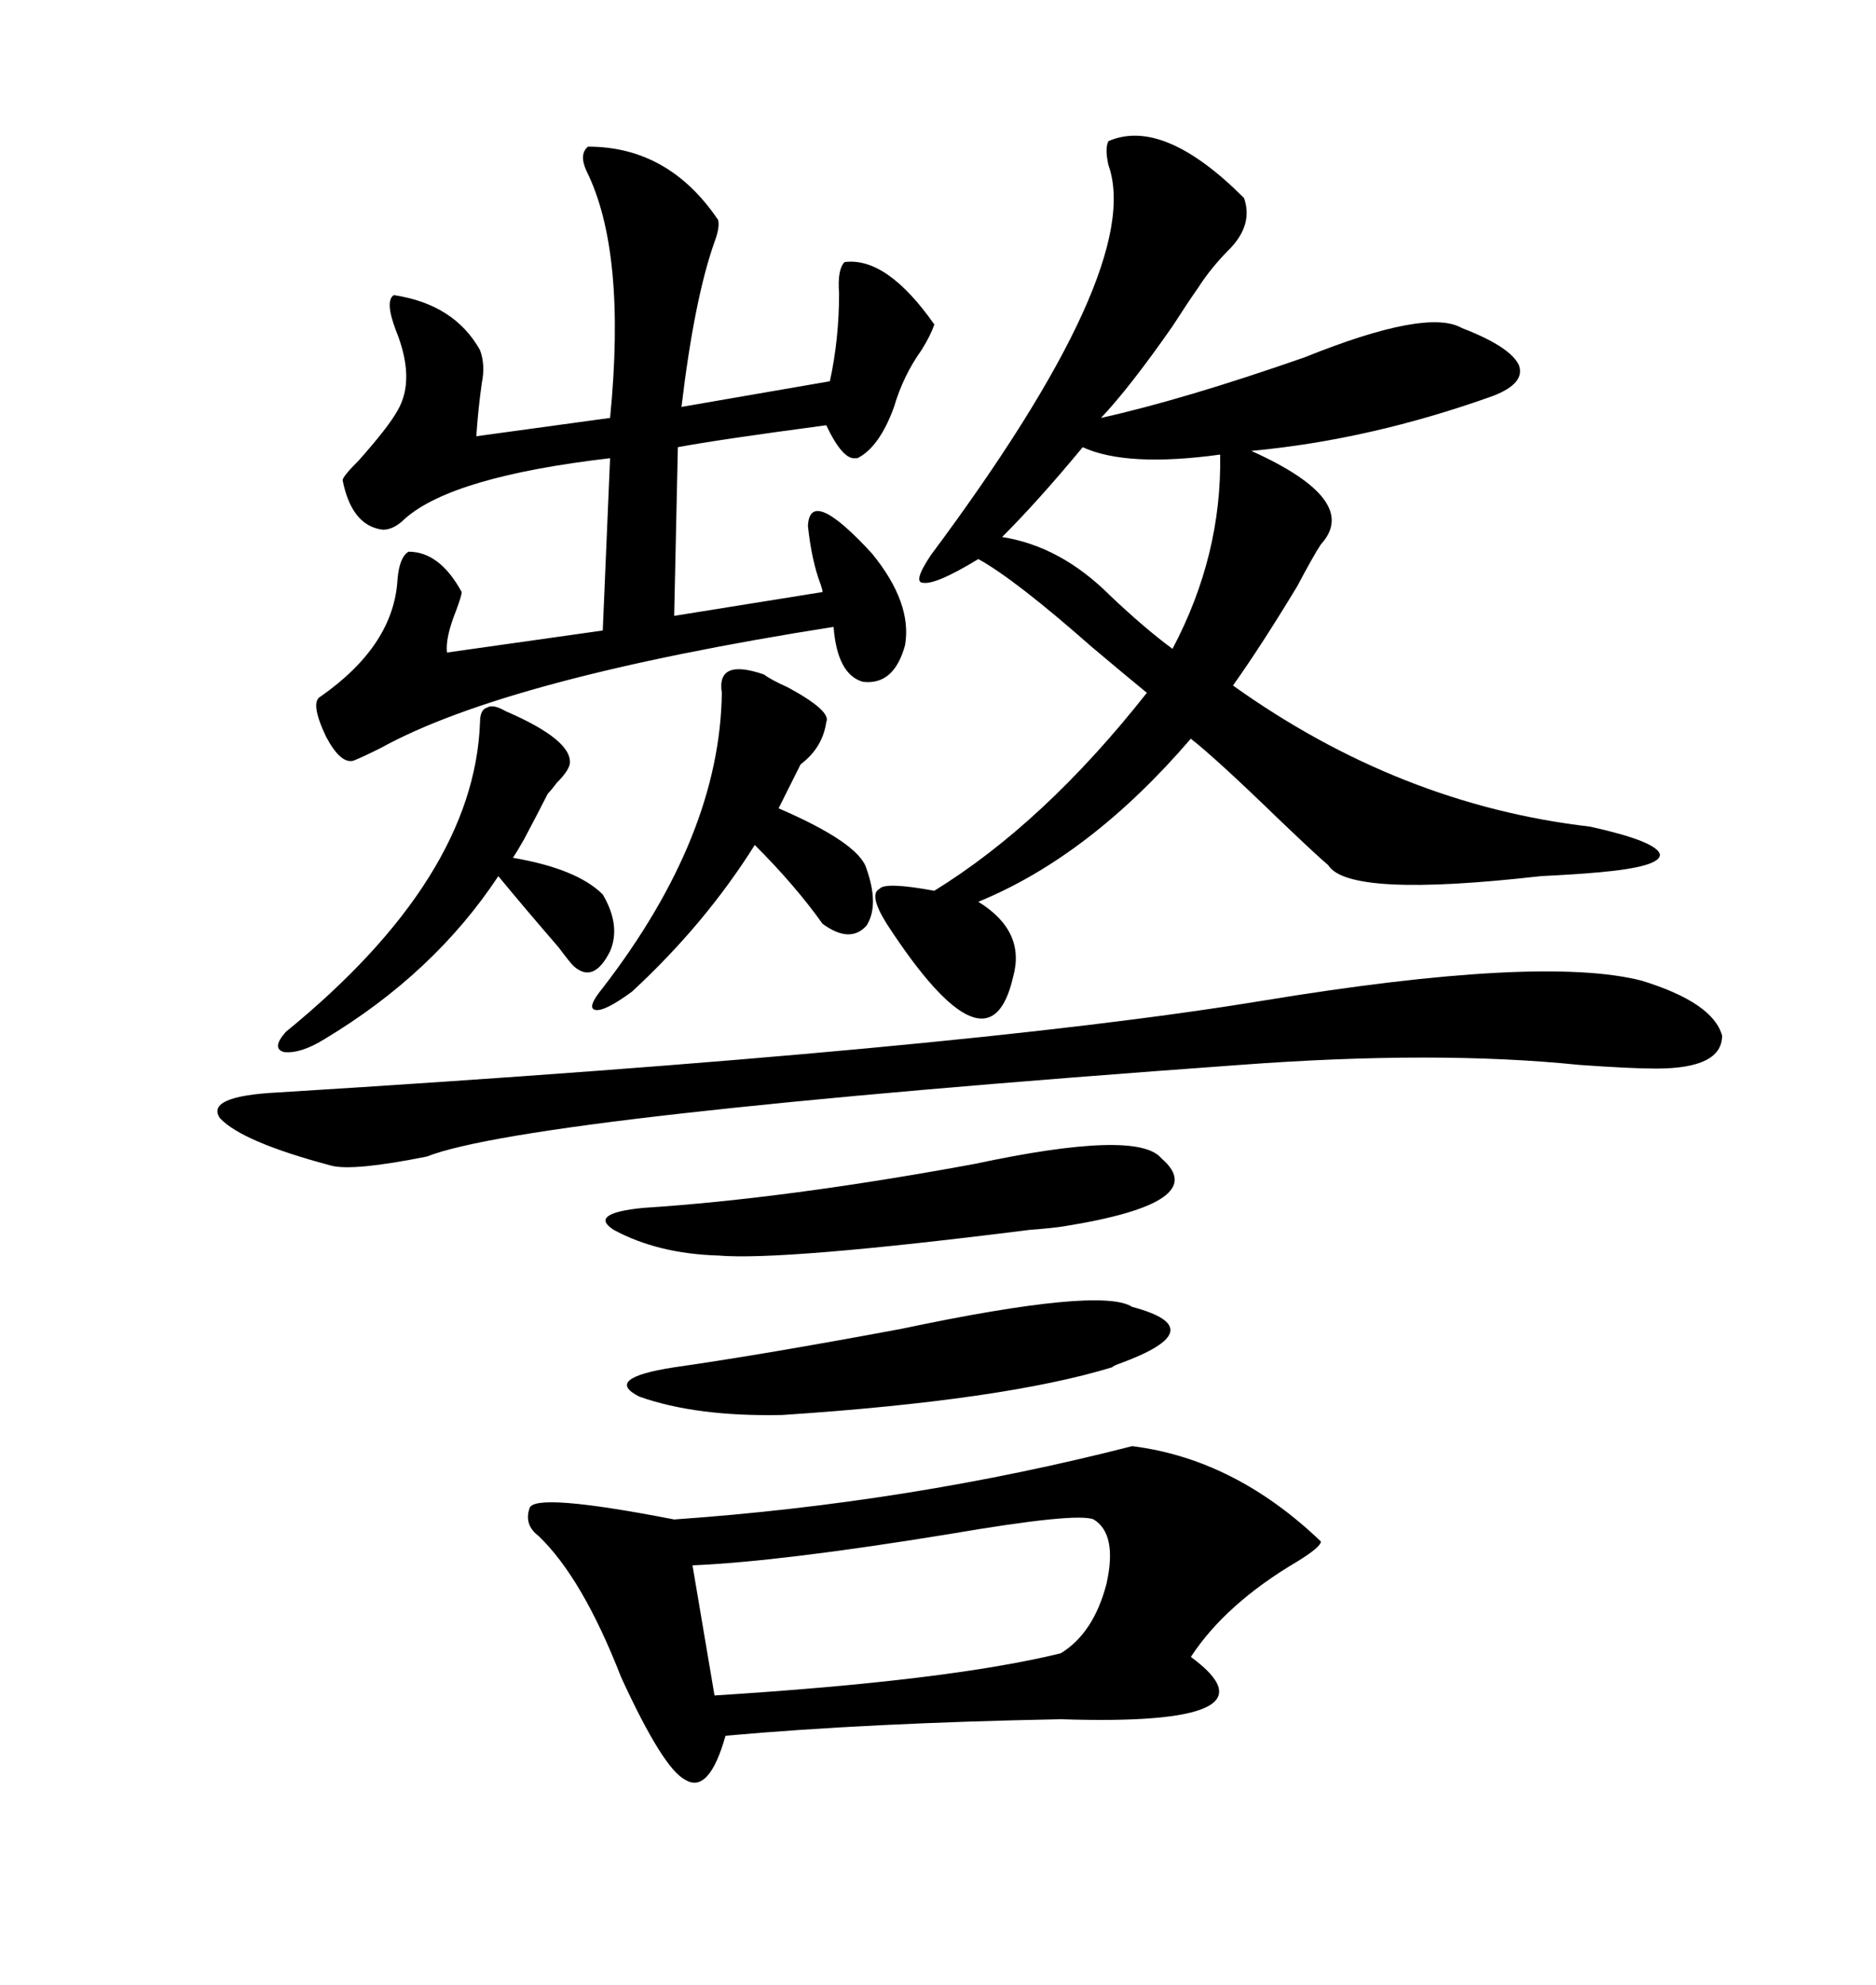 <svg xmlns="http://www.w3.org/2000/svg" xmlns:xlink="http://www.w3.org/1999/xlink" width="300" height="317.285"><path d="M141.80 147.66L141.80 147.66Q138.87 142.97 140.63 142.09L140.63 142.09Q141.50 140.92 149.41 142.38L149.41 142.38Q166.99 131.54 183.40 110.74L183.40 110.74Q180.18 108.11 174.61 103.42L174.61 103.42Q162.30 92.58 156.45 89.36L156.45 89.36Q149.71 93.46 147.66 93.16L147.66 93.16Q145.90 93.16 148.83 88.77L148.83 88.77Q183.11 42.77 177.25 26.37L177.25 26.37Q176.66 23.73 177.25 22.56L177.25 22.56Q186.04 18.75 198.93 31.64L198.93 31.64Q200.39 35.74 196.88 39.55L196.88 39.55Q193.65 42.77 191.60 46.00L191.60 46.00Q190.14 48.05 187.50 52.15L187.50 52.15Q180.76 61.82 176.07 66.80L176.07 66.80Q189.26 63.87 208.59 57.13L208.59 57.13Q228.22 49.22 233.79 52.44L233.79 52.44Q241.41 55.37 242.87 58.30L242.87 58.30Q244.04 61.23 238.77 63.28L238.77 63.28Q219.14 70.31 200.10 72.07L200.10 72.07Q217.68 79.98 211.23 87.01L211.23 87.01Q210.06 88.77 207.42 93.75L207.42 93.75Q201.56 103.42 197.17 109.57L197.17 109.57Q223.83 128.61 254.30 132.13L254.30 132.13Q264.84 134.47 265.43 136.52L265.43 136.52Q265.72 138.57 255.47 139.45L255.47 139.45Q252.25 139.75 246.39 140.04L246.39 140.04Q215.63 143.55 212.40 138.28L212.40 138.28Q210.64 136.82 204.20 130.66L204.20 130.66Q194.53 121.29 190.43 118.07L190.43 118.07Q174.32 136.82 156.45 144.14L156.45 144.14Q164.06 148.83 162.01 156.15L162.01 156.15Q158.20 172.85 141.80 147.66ZM181.05 231.15L181.05 231.15Q197.46 233.20 211.23 246.39L211.23 246.39Q211.23 247.27 207.42 249.61L207.42 249.61Q196.00 256.35 190.43 264.84L190.43 264.84Q205.66 275.98 169.63 274.80L169.63 274.80Q138.87 275.39 116.02 277.44L116.02 277.44Q113.38 286.82 109.57 284.47L109.57 284.47Q106.05 282.71 99.32 268.07L99.32 268.07Q93.16 252.25 86.13 245.51L86.13 245.51Q83.79 243.75 84.67 241.11L84.67 241.11Q85.25 238.48 107.81 242.87L107.81 242.87Q145.61 240.23 181.05 231.15ZM94.04 23.44L94.04 23.44Q106.93 23.44 114.84 35.16L114.84 35.16Q115.14 36.33 114.26 38.67L114.26 38.67Q111.04 47.75 108.98 65.04L108.98 65.04L132.71 60.94Q134.18 54.20 134.18 46.88L134.18 46.88Q133.89 43.07 135.06 41.89L135.06 41.89Q141.80 41.02 149.41 51.86L149.41 51.86Q148.83 53.61 147.36 55.96L147.36 55.96Q144.43 60.06 142.97 65.04L142.97 65.04Q140.63 71.48 137.11 73.24L137.11 73.24Q136.82 73.24 136.82 73.24L136.82 73.24Q134.77 73.54 132.13 67.97L132.13 67.97Q114.55 70.31 108.40 71.48L108.40 71.48L107.81 98.44L131.54 94.63Q131.54 94.34 131.25 93.46L131.25 93.46Q129.79 89.65 129.20 84.08L129.20 84.08Q129.49 77.64 139.45 88.48L139.45 88.48Q145.90 96.39 144.73 103.13L144.73 103.13Q142.97 109.57 137.99 108.98L137.99 108.98Q133.89 107.81 133.30 100.20L133.30 100.20Q81.15 108.40 60.94 119.53L60.94 119.53Q58.01 121.00 56.54 121.58L56.54 121.58Q54.49 122.17 52.15 117.77L52.15 117.77Q49.51 112.21 51.27 111.33L51.27 111.33Q62.99 103.13 63.57 92.58L63.57 92.58Q63.87 89.06 65.33 88.18L65.33 88.18Q70.31 88.18 73.83 94.63L73.83 94.63Q73.83 95.21 72.95 97.56L72.95 97.56Q71.19 101.95 71.48 104.30L71.48 104.30L96.39 100.78L97.56 73.24Q72.36 76.17 64.75 82.91L64.75 82.91Q62.99 84.67 61.23 84.67L61.23 84.67Q56.25 84.08 54.79 76.76L54.79 76.76Q54.79 76.17 57.42 73.54L57.42 73.54Q62.11 68.26 63.57 65.63L63.57 65.63Q66.50 60.64 63.28 52.73L63.28 52.73Q61.52 48.05 62.99 47.17L62.99 47.17Q72.66 48.63 76.76 55.96L76.76 55.96Q77.64 58.30 77.05 61.23L77.05 61.23Q76.46 65.33 76.17 69.73L76.17 69.73L97.56 66.80Q100.20 40.14 93.75 27.25L93.75 27.25Q92.58 24.61 94.04 23.44ZM262.50 156.74L262.50 156.74Q273.93 160.25 275.39 165.53L275.39 165.53Q275.39 170.80 264.84 170.80L264.84 170.80Q260.74 170.80 252.54 170.21L252.54 170.21Q229.69 167.87 198.34 170.21L198.34 170.21Q84.67 178.42 68.26 184.86L68.26 184.86Q56.54 187.21 53.03 186.33L53.03 186.33Q38.67 182.52 35.16 178.71L35.16 178.71Q32.81 175.20 44.53 174.61L44.53 174.61Q153.81 167.87 201.86 159.96L201.86 159.96Q246.39 152.64 262.50 156.74ZM174.90 242.87L174.90 242.87Q172.27 241.70 151.76 245.21L151.76 245.21Q124.80 249.61 110.74 250.20L110.74 250.20L114.26 271.00Q151.76 268.65 169.63 264.26L169.63 264.26Q174.90 261.04 176.95 253.13L176.95 253.13Q178.71 245.21 174.90 242.87ZM181.05 208.89L181.05 208.89Q194.24 212.40 179.00 217.97L179.00 217.97Q178.13 218.26 177.83 218.55L177.83 218.55Q160.55 223.83 125.10 226.17L125.10 226.17Q111.33 226.46 102.25 223.24L102.25 223.24Q96.39 220.31 107.81 218.55L107.81 218.55Q122.17 216.50 144.14 212.40L144.14 212.40Q176.07 205.66 181.05 208.89ZM185.74 185.16L185.74 185.16Q193.95 192.19 170.21 196.00L170.21 196.00Q168.46 196.29 164.65 196.58L164.65 196.58Q125.10 201.56 114.84 200.68L114.84 200.68Q105.18 200.39 98.14 196.58L98.14 196.58Q94.04 193.95 102.83 193.07L102.83 193.07Q125.68 191.60 155.86 186.04L155.86 186.04Q181.93 180.47 185.74 185.16ZM122.17 107.81L122.17 107.81Q123.34 108.69 125.98 109.86L125.98 109.86Q133.01 113.67 132.13 115.43L132.13 115.43Q131.54 119.53 128.03 122.17L128.03 122.17L124.51 129.20Q137.40 134.77 138.57 138.87L138.57 138.87Q140.63 144.73 138.57 147.95L138.57 147.95Q135.94 150.88 131.54 147.66L131.54 147.66Q127.15 141.50 120.70 135.06L120.70 135.06Q112.79 147.66 101.07 158.50L101.07 158.50Q96.68 161.72 95.21 161.43L95.21 161.43Q93.75 161.13 96.39 157.91L96.39 157.91Q115.14 133.59 115.43 110.74L115.43 110.74Q114.55 105.18 122.17 107.81ZM80.86 113.67L80.86 113.67Q91.70 118.36 91.11 122.17L91.11 122.17Q90.82 123.34 89.06 125.10L89.06 125.10Q88.18 126.27 87.60 126.86L87.60 126.86Q86.43 129.20 83.79 134.18L83.79 134.18Q82.62 136.23 82.03 137.11L82.03 137.11Q92.29 138.87 96.39 142.97L96.39 142.97Q99.32 147.95 97.56 152.05L97.56 152.05Q94.92 157.32 91.70 154.39L91.70 154.39Q91.11 153.81 89.36 151.46L89.36 151.46Q83.79 145.02 79.69 140.04L79.69 140.04Q69.43 155.57 51.86 166.11L51.86 166.11Q48.05 168.46 45.41 168.16L45.41 168.16Q43.36 167.58 45.70 164.94L45.70 164.94Q75.88 140.33 76.76 115.43L76.76 115.43Q76.76 113.38 77.93 113.09L77.93 113.09Q78.81 112.50 80.86 113.67ZM173.14 71.48L173.14 71.48Q166.11 79.98 160.25 85.84L160.25 85.84Q169.63 87.30 177.54 95.21L177.54 95.21Q183.11 100.49 187.50 103.71L187.50 103.71Q195.41 88.77 195.12 72.66L195.12 72.66Q180.18 74.71 173.14 71.48Z"/></svg>